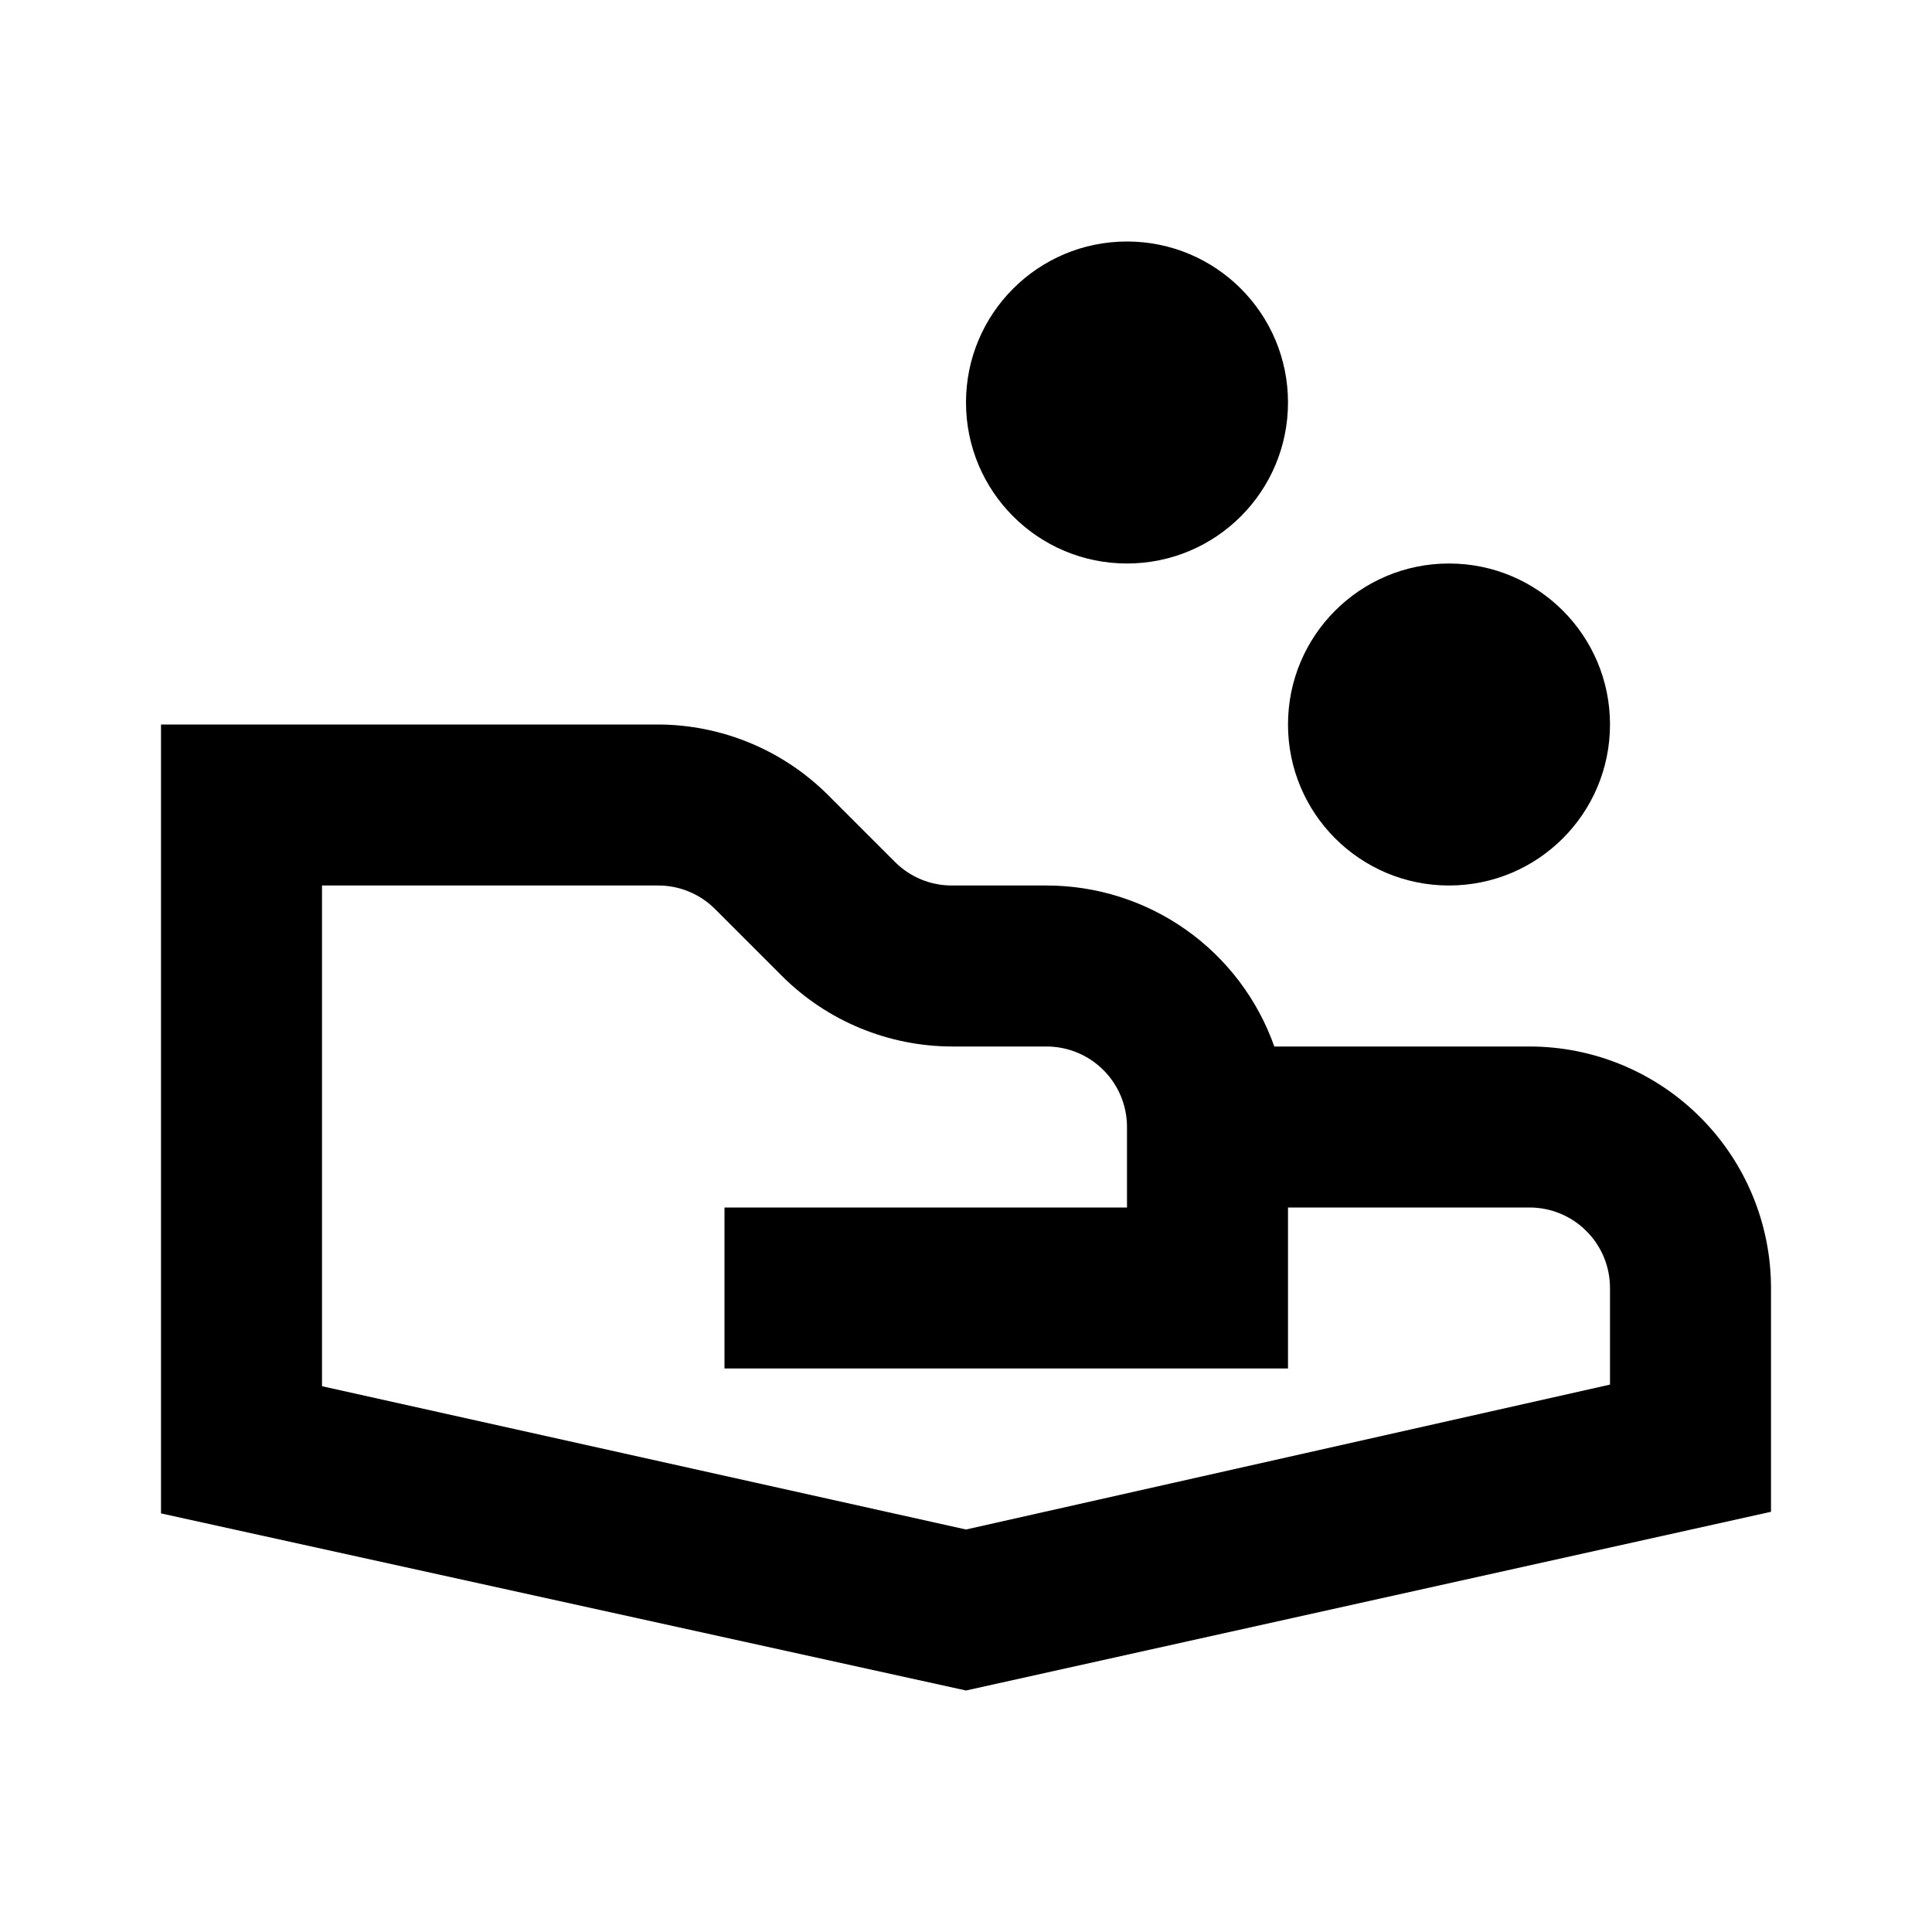 <svg xmlns="http://www.w3.org/2000/svg" fill="none" viewBox="0 0 24 24" height="24" width="24">
<path fill="black" d="M16 5C16 6.105 15.105 7 14 7C12.895 7 12 6.105 12 5C12 3.895 12.895 3 14 3C15.105 3 16 3.895 16 5Z"></path>
<path fill="black" d="M18 11C19.105 11 20 10.105 20 9C20 7.895 19.105 7 18 7C16.895 7 16 7.895 16 9C16 10.105 16.895 11 18 11Z"></path>
<path fill="black" d="M19 13H15.83C15.623 12.415 15.24 11.908 14.733 11.55C14.226 11.192 13.621 11 13 11H11.83C11.698 11.001 11.568 10.976 11.446 10.926C11.324 10.876 11.213 10.803 11.12 10.71L10.29 9.88C9.728 9.317 8.965 9.001 8.17 9H2V18.8L12 21L22 18.78V16C22 15.204 21.684 14.441 21.121 13.879C20.559 13.316 19.796 13 19 13ZM12 19L4 17.22V11H8.17C8.302 10.999 8.432 11.024 8.554 11.074C8.676 11.124 8.787 11.197 8.88 11.29L9.71 12.12C10.272 12.683 11.035 12.999 11.83 13H13C13.265 13 13.52 13.105 13.707 13.293C13.895 13.48 14 13.735 14 14V15H9V17H16V15H19C19.265 15 19.52 15.105 19.707 15.293C19.895 15.48 20 15.735 20 16V17.2L12 19Z" clip-rule="evenodd" fill-rule="evenodd"></path>
</svg>
